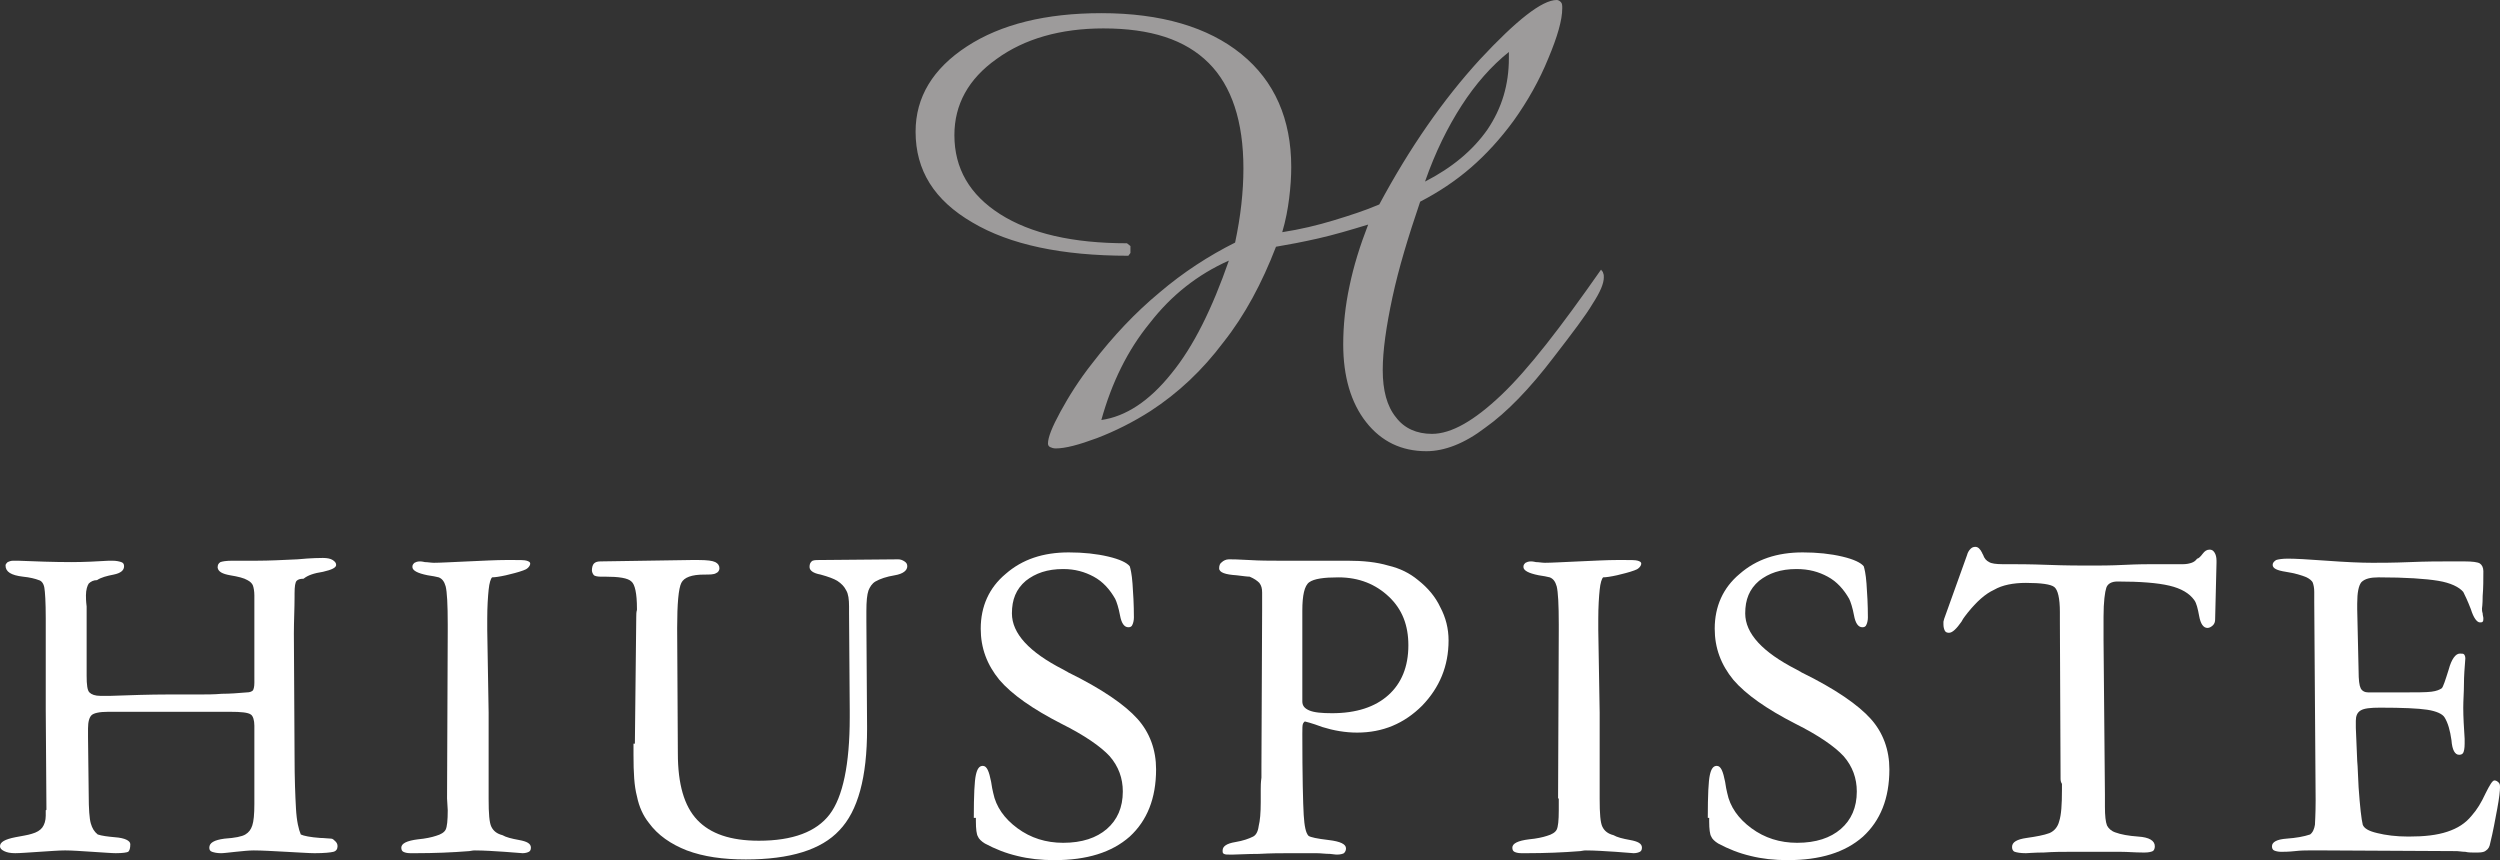 <?xml version="1.0" encoding="UTF-8" standalone="no"?>
<!-- Generator: Adobe Illustrator 17.1.0, SVG Export Plug-In . SVG Version: 6.00 Build 0)  -->

<svg
   xmlns:dc="http://purl.org/dc/elements/1.1/"
   xmlns:cc="http://creativecommons.org/ns#"
   xmlns:rdf="http://www.w3.org/1999/02/22-rdf-syntax-ns#"
   xmlns:svg="http://www.w3.org/2000/svg"
   xmlns="http://www.w3.org/2000/svg"
   xmlns:sodipodi="http://sodipodi.sourceforge.net/DTD/sodipodi-0.dtd"
   xmlns:inkscape="http://www.inkscape.org/namespaces/inkscape"
   version="1.1"
   id="Layer_1"
   x="0px"
   y="0px"
   viewBox="57 41 360.7 124.1"
   enable-background="new 57 41 367 157"
   xml:space="preserve"
   inkscape:version="0.48.4 r9939"
   width="100%"
   height="100%"
   sodipodi:docname="hiupiste-logo.svg"><rect x="57" y="41" width="360.7" height="124.1" fill="#333333" stroke="none"/><defs
   id="defs29" /><sodipodi:namedview
   pagecolor="#ffffff"
   bordercolor="#666666"
   borderopacity="1"
   objecttolerance="10"
   gridtolerance="10"
   guidetolerance="10"
   inkscape:pageopacity="0"
   inkscape:pageshadow="2"
   inkscape:window-width="1920"
   inkscape:window-height="1057"
   id="namedview27"
   showgrid="false"
   inkscape:zoom="3.1171662"
   inkscape:cx="289.03721"
   inkscape:cy="17.639401"
   inkscape:window-x="-8"
   inkscape:window-y="-8"
   inkscape:window-maximized="1"
   inkscape:current-layer="g3"
   fit-margin-top="0"
   fit-margin-left="0"
   fit-margin-right="0"
   fit-margin-bottom="0" />
<g
   id="g3"
   transform="translate(-3.2,-2.9)">
	<path
   d="m 244.3,79.5 c -2,5.2 -4.5,9.9 -7.6,13.8 -3,4 -6.5,7.3 -10.5,9.9 -2.5,1.6 -5.1,2.9 -7.7,3.9 -2.7,1 -4.6,1.5 -6,1.5 -0.3,0 -0.6,-0.1 -0.8,-0.2 -0.2,-0.1 -0.3,-0.3 -0.3,-0.5 0,-0.9 0.6,-2.4 1.8,-4.6 1.2,-2.2 2.7,-4.6 4.6,-7 3,-3.9 6.2,-7.3 9.7,-10.2 3.4,-2.9 7.1,-5.3 10.9,-7.2 0.4,-1.9 0.7,-3.7 0.9,-5.5 0.2,-1.8 0.3,-3.5 0.3,-5.2 0,-6.8 -1.7,-11.9 -5,-15.2 -3.4,-3.4 -8.4,-5 -15.2,-5 -6.2,0 -11.4,1.5 -15.4,4.4 -4.1,2.9 -6.1,6.6 -6.1,11 0,4.8 2.2,8.6 6.6,11.4 4.4,2.8 10.5,4.2 18.3,4.2 l 0.5,0.4 v 1 l -0.3,0.4 c -9.6,0 -17.1,-1.6 -22.5,-4.8 -5.5,-3.2 -8.2,-7.5 -8.2,-13.1 0,-5 2.5,-9.1 7.4,-12.3 4.9,-3.2 11.4,-4.8 19.4,-4.8 8.6,0 15.4,2 20.2,5.9 4.8,3.9 7.2,9.4 7.2,16.3 0,1.4 -0.1,2.9 -0.3,4.5 -0.2,1.6 -0.5,3.2 -1,4.9 2.6,-0.4 5.1,-1 7.4,-1.7 2.3,-0.7 4.5,-1.4 6.6,-2.3 4.4,-8.2 9.2,-15.1 14.5,-20.9 5.3,-5.7 9,-8.6 11.1,-8.6 0.2,0 0.4,0.1 0.6,0.3 0.2,0.2 0.2,0.5 0.2,0.9 0,1.7 -0.7,4.1 -2,7.2 -1.3,3.2 -3,6.2 -5,9 -1.9,2.6 -4,4.9 -6.2,6.8 -2.2,1.9 -4.6,3.5 -7.3,4.9 -1.7,5 -3.1,9.6 -4,13.8 -0.9,4.2 -1.4,7.7 -1.4,10.5 0,2.9 0.6,5.2 1.9,6.8 1.2,1.6 3,2.4 5.2,2.4 2.8,0 6.1,-1.9 10,-5.6 3.9,-3.7 8.6,-9.8 14.4,-18.1 0.1,0.2 0.3,0.3 0.3,0.5 0.1,0.2 0.1,0.4 0.1,0.6 0,0.9 -0.5,2.1 -1.6,3.8 -1,1.7 -2.9,4.2 -5.6,7.7 -3.5,4.6 -6.8,8 -9.9,10.2 -3,2.3 -5.9,3.4 -8.5,3.4 -3.6,0 -6.5,-1.4 -8.7,-4.2 -2.2,-2.8 -3.3,-6.6 -3.3,-11.2 0,-2.8 0.3,-5.6 0.9,-8.4 0.6,-2.9 1.5,-5.8 2.7,-8.9 -2.6,0.8 -5,1.5 -7.2,2 -2.2,0.5 -4.3,0.9 -6.1,1.2 m 21.5,-9.4 c 3.9,-2 6.9,-4.5 9,-7.5 2.1,-3.1 3.1,-6.5 3.1,-10.3 v -0.9 c -2.5,2 -4.8,4.6 -6.8,7.7 -2,3.1 -3.8,6.7 -5.3,11 l 0,0 z m -28.3,11.4 c -4.5,2 -8.3,5 -11.4,9 -3.2,3.9 -5.5,8.6 -7,14 3.5,-0.5 6.9,-2.7 10.1,-6.7 3.2,-3.9 5.9,-9.4 8.3,-16.3 l 0,0 z"
   id="path5"
   inkscape:connector-curvature="0"
   style="fill:#9d9b9b" />
	<path
   d="m 66.9,160.7 -0.1,-14.4 c 0,-0.2 0,-1.7 0,-4.7 0,-2.9 0,-5.8 0,-8.5 0,-2.4 -0.1,-3.8 -0.2,-4.4 -0.1,-0.6 -0.4,-1 -0.8,-1.1 -0.5,-0.2 -1.3,-0.4 -2.3,-0.5 -1.7,-0.2 -2.5,-0.7 -2.5,-1.6 0,-0.2 0.1,-0.3 0.3,-0.5 0.2,-0.1 0.5,-0.2 0.8,-0.2 0.1,0 0.3,0 0.7,0 2.5,0.1 5.1,0.2 7.7,0.2 1.9,0 3.7,-0.1 5.4,-0.2 0.3,0 0.4,0 0.5,0 0.6,0 1,0.1 1.3,0.2 0.3,0.1 0.4,0.3 0.4,0.6 0,0.6 -0.5,1 -1.5,1.2 -1,0.2 -1.8,0.4 -2.4,0.8 -0.5,0 -0.9,0.2 -1.2,0.5 -0.2,0.3 -0.4,0.9 -0.4,1.7 0,0.3 0,0.8 0.1,1.6 0,0.2 0,0.3 0,0.4 v 9.6 c 0,1.3 0.1,2.1 0.4,2.4 0.3,0.3 0.8,0.5 1.6,0.5 0.2,0 0.7,0 1.4,0 2.9,-0.1 5.7,-0.2 8.3,-0.2 0.3,0 0.9,0 1.9,0 1,0 1.8,0 2.5,0 1.1,0 2.3,0 3.4,-0.1 1.2,0 2.4,-0.1 3.6,-0.2 0.4,0 0.7,-0.1 0.9,-0.3 0.1,-0.2 0.2,-0.5 0.2,-1.1 V 141 129.8 c 0,-0.6 -0.1,-1.1 -0.2,-1.4 -0.1,-0.3 -0.4,-0.6 -0.8,-0.8 -0.5,-0.3 -1.3,-0.5 -2.5,-0.7 -1.1,-0.2 -1.7,-0.5 -1.8,-1.1 0,-0.4 0.1,-0.6 0.4,-0.8 0.3,-0.1 0.8,-0.2 1.7,-0.2 0.5,0 1.1,0 1.9,0 0.8,0 1.3,0 1.6,0 1.8,0 3.8,-0.1 5.9,-0.2 2.1,-0.2 3.4,-0.2 3.7,-0.2 0.6,0 1.1,0.1 1.4,0.3 0.3,0.2 0.5,0.4 0.5,0.7 0,0.4 -0.6,0.7 -1.9,1 -1.3,0.2 -2.2,0.5 -2.8,1 -0.5,0 -0.8,0.1 -1,0.3 -0.2,0.2 -0.3,0.8 -0.3,1.8 0,0.1 0,0.2 0,0.5 0,1.7 -0.1,3.5 -0.1,5.3 l 0.1,17.8 c 0,3.1 0.1,5.6 0.2,7.4 0.1,1.9 0.4,3.1 0.7,3.8 0.4,0.2 1.4,0.4 2.8,0.5 0.6,0 1.2,0.1 1.6,0.1 0.2,0 0.4,0.2 0.6,0.4 0.2,0.2 0.3,0.4 0.3,0.7 0,0.4 -0.2,0.7 -0.6,0.8 -0.4,0.1 -1.3,0.2 -2.7,0.2 -0.8,0 -2.1,-0.1 -4.1,-0.2 -1.9,-0.1 -3.5,-0.2 -4.7,-0.2 -0.7,0 -1.6,0.1 -2.6,0.2 -1,0.1 -1.7,0.2 -2.1,0.2 -0.6,0 -1,-0.1 -1.3,-0.2 -0.3,-0.1 -0.4,-0.3 -0.4,-0.6 0,-0.7 0.7,-1.1 2.2,-1.3 1.5,-0.1 2.5,-0.3 3,-0.6 0.5,-0.3 0.8,-0.7 1,-1.3 0.2,-0.6 0.3,-1.6 0.3,-3.1 v -11.3 c 0,-0.8 -0.2,-1.4 -0.5,-1.6 -0.4,-0.3 -1.4,-0.4 -3,-0.4 h -0.6 -6.2 -8.4 -2.4 c -1.3,0 -2.1,0.2 -2.4,0.5 -0.3,0.3 -0.5,0.9 -0.5,1.9 v 1.2 l 0.1,8.4 c 0,2 0.1,3.4 0.3,4.1 0.2,0.7 0.5,1.2 1,1.6 0.6,0.2 1.4,0.3 2.5,0.4 1.4,0.1 2.2,0.5 2.2,1 0,0.6 -0.1,0.9 -0.3,1.1 -0.2,0.1 -0.8,0.2 -1.8,0.2 -0.6,0 -1.7,-0.1 -3.4,-0.2 -1.6,-0.1 -2.9,-0.2 -3.9,-0.2 -0.9,0 -2.1,0.1 -3.7,0.2 -1.6,0.1 -2.8,0.2 -3.5,0.2 -0.7,0 -1.2,-0.1 -1.6,-0.3 -0.4,-0.2 -0.6,-0.4 -0.6,-0.7 0,-0.6 0.7,-1 2.2,-1.3 1,-0.2 1.8,-0.3 2.4,-0.5 0.7,-0.2 1.2,-0.5 1.5,-0.9 0.3,-0.4 0.5,-1 0.5,-1.7 0,-0.3 0,-0.6 0,-0.8 0.1,0 0.1,-0.1 0.1,-0.1"
   id="path7"
   inkscape:connector-curvature="0"
   style="fill:#ffffff" />
	<path
   d="m 124.7,159.1 0.1,-24.2 V 134 c 0,-2.9 -0.1,-4.7 -0.3,-5.5 -0.2,-0.7 -0.5,-1.1 -1,-1.3 -0.4,-0.1 -0.9,-0.2 -1.6,-0.3 -1.5,-0.3 -2.2,-0.7 -2.2,-1.2 0,-0.3 0.1,-0.4 0.3,-0.6 0.2,-0.1 0.4,-0.2 0.8,-0.2 0,0 0.3,0 0.7,0.1 0.4,0 0.9,0.1 1.3,0.1 0.9,0 2.6,-0.1 4.9,-0.2 2.3,-0.1 4.1,-0.2 5.5,-0.2 h 1.1 c 0.9,0 1.6,0 1.9,0.1 0.3,0.1 0.5,0.2 0.5,0.4 0,0.2 -0.1,0.4 -0.3,0.6 -0.2,0.2 -0.4,0.3 -0.7,0.4 -0.8,0.3 -1.7,0.5 -2.5,0.7 -0.9,0.2 -1.6,0.3 -2,0.3 -0.2,0.2 -0.4,0.8 -0.5,1.8 -0.1,1 -0.2,2.4 -0.2,4.2 v 1.6 l 0.2,11.9 v 4.5 c 0,0.5 0,1.6 0,3.2 0,1.6 0,3 0,4.1 v 0.7 c 0,2.1 0.1,3.4 0.4,4 0.3,0.6 0.8,1 1.6,1.2 0.5,0.3 1.3,0.5 2.4,0.7 1.1,0.2 1.7,0.5 1.7,1.1 0,0.3 -0.1,0.5 -0.3,0.6 -0.2,0.1 -0.5,0.2 -0.9,0.2 -0.2,0 -1.1,-0.1 -2.6,-0.2 -1.5,-0.1 -3,-0.2 -4.3,-0.2 -0.1,0 -0.3,0 -0.8,0.1 -2.5,0.2 -5.1,0.3 -7.7,0.3 h -0.8 c -0.5,0 -0.8,-0.1 -1,-0.2 -0.2,-0.1 -0.3,-0.3 -0.3,-0.6 0,-0.6 0.8,-1 2.4,-1.2 1.1,-0.1 2,-0.3 2.6,-0.5 0.7,-0.2 1.2,-0.5 1.4,-0.9 0.2,-0.4 0.3,-1.3 0.3,-2.8 l -0.1,-1.7 0,0 z"
   id="path9"
   inkscape:connector-curvature="0"
   style="fill:#ffffff" />
	<path
   d="m 151.8,151.2 0.2,-18.3 c 0,-0.3 0,-0.7 0.1,-1 0,-0.1 0,-0.1 0,-0.2 0,-2.2 -0.3,-3.5 -0.8,-3.9 -0.5,-0.5 -1.8,-0.7 -3.8,-0.7 h -0.7 c -0.4,0 -0.8,-0.1 -0.9,-0.2 -0.1,-0.1 -0.3,-0.4 -0.3,-0.7 0,-0.4 0.1,-0.8 0.3,-1 0.2,-0.2 0.5,-0.3 0.9,-0.3 l 13.1,-0.2 h 1.1 c 1.2,0 2,0.1 2.4,0.3 0.4,0.2 0.6,0.5 0.6,0.9 0,0.3 -0.2,0.6 -0.5,0.7 -0.3,0.2 -0.9,0.2 -1.7,0.2 -1.8,0 -2.9,0.4 -3.3,1.2 -0.4,0.8 -0.6,3 -0.6,6.5 l 0.1,18.1 c 0,4.4 0.9,7.6 2.8,9.6 1.9,2 4.8,3 8.9,3 4.9,0 8.3,-1.3 10.2,-3.8 1.9,-2.5 2.9,-7.2 2.9,-14 v -1 l -0.1,-14 v -1 c 0,-1 -0.1,-1.8 -0.4,-2.3 -0.3,-0.6 -0.7,-1 -1.3,-1.4 -0.5,-0.3 -1.3,-0.6 -2.4,-0.9 -1.1,-0.2 -1.6,-0.6 -1.6,-1.1 0,-0.4 0.1,-0.6 0.3,-0.8 0.2,-0.2 0.6,-0.2 1.2,-0.2 l 11.3,-0.1 c 0.3,0 0.6,0.1 0.9,0.3 0.3,0.2 0.4,0.4 0.4,0.7 0,0.6 -0.6,1.1 -1.8,1.3 -1.2,0.2 -2.1,0.5 -2.8,0.9 -0.5,0.3 -0.8,0.8 -1,1.3 -0.2,0.6 -0.3,1.5 -0.3,3 0,0.1 0,0.3 0,0.6 0,0.3 0,0.6 0,0.8 l 0.1,15.2 v 0.4 c 0,6.9 -1.3,11.8 -4,14.6 -2.6,2.8 -7.1,4.2 -13.5,4.2 -3.3,0 -6.1,-0.4 -8.5,-1.3 -2.3,-0.9 -4.2,-2.2 -5.5,-4 -0.8,-1 -1.4,-2.3 -1.7,-3.8 -0.4,-1.5 -0.5,-3.4 -0.5,-6 v -1.6 h 0.2 z"
   id="path11"
   inkscape:connector-curvature="0"
   style="fill:#ffffff" />
	<path
   d="m 200.7,161.9 c 0,-3.3 0.1,-5.3 0.3,-6.2 0.2,-0.9 0.5,-1.3 1,-1.3 0.6,0 0.9,0.8 1.2,2.3 0.1,0.7 0.2,1.2 0.3,1.6 0.4,2 1.6,3.7 3.5,5.1 1.9,1.4 4.1,2.1 6.6,2.1 2.7,0 4.8,-0.7 6.3,-2 1.5,-1.3 2.3,-3.1 2.3,-5.4 0,-1.9 -0.6,-3.6 -1.9,-5.1 -1.3,-1.4 -3.6,-3 -7,-4.7 -4.1,-2.1 -7.1,-4.2 -8.9,-6.3 -1.8,-2.2 -2.7,-4.6 -2.7,-7.4 0,-3.2 1.2,-5.9 3.6,-7.9 2.4,-2.1 5.4,-3.1 9.1,-3.1 2.1,0 4,0.2 5.7,0.6 1.7,0.4 2.7,0.9 3.1,1.4 0.1,0.3 0.3,1.1 0.4,2.5 0.1,1.4 0.2,3 0.2,4.9 0,0.4 -0.1,0.8 -0.2,1 -0.1,0.3 -0.3,0.4 -0.6,0.4 -0.6,0 -1,-0.6 -1.2,-1.7 -0.2,-1.1 -0.5,-2 -0.7,-2.4 -0.8,-1.4 -1.8,-2.5 -3.1,-3.2 -1.3,-0.7 -2.7,-1.1 -4.4,-1.1 -2.3,0 -4,0.6 -5.4,1.7 -1.4,1.2 -2,2.7 -2,4.7 0,2.9 2.5,5.6 7.4,8.1 0.3,0.2 0.6,0.3 0.7,0.4 4.9,2.4 8.2,4.7 10,6.7 1.8,2 2.7,4.5 2.7,7.3 0,4.2 -1.3,7.4 -3.8,9.7 -2.6,2.3 -6.2,3.4 -10.9,3.4 -1.9,0 -3.7,-0.2 -5.3,-0.6 -1.7,-0.4 -3.2,-1 -4.7,-1.8 -0.5,-0.3 -0.9,-0.7 -1,-1 -0.2,-0.3 -0.3,-1.1 -0.3,-2.2 v -0.5 l -0.3,0 0,0 z"
   id="path13"
   inkscape:connector-curvature="0"
   style="fill:#ffffff" />
	<path
   d="m 242.2,154.6 0.1,-22.6 v -1 -1.6 c 0,-0.6 -0.1,-1 -0.4,-1.4 -0.3,-0.3 -0.7,-0.6 -1.4,-0.9 -0.4,0 -1,-0.1 -1.9,-0.2 -1.6,-0.1 -2.5,-0.4 -2.5,-1 0,-0.4 0.1,-0.7 0.4,-0.9 0.2,-0.2 0.6,-0.4 1,-0.4 0.4,0 1.3,0 2.9,0.1 1.6,0.1 3,0.1 4.2,0.1 h 10 c 2.3,0 4.2,0.2 5.9,0.7 1.7,0.4 3.1,1.1 4.3,2.1 1.4,1.1 2.5,2.4 3.2,3.9 0.8,1.5 1.2,3.1 1.2,4.8 0,3.7 -1.3,6.8 -3.8,9.4 -2.6,2.6 -5.7,3.9 -9.4,3.9 -1.7,0 -3.4,-0.3 -5,-0.8 -1.6,-0.6 -2.5,-0.8 -2.5,-0.8 -0.1,0 -0.2,0.1 -0.3,0.3 -0.1,0.2 -0.1,0.7 -0.1,1.5 0,6.1 0.1,10 0.2,11.7 0.1,1.6 0.3,2.6 0.7,3 0.3,0.2 1.2,0.4 2.9,0.6 1.7,0.2 2.5,0.6 2.5,1.2 0,0.3 -0.1,0.5 -0.3,0.7 -0.2,0.1 -0.5,0.2 -1,0.2 0,0 -0.3,0 -1,-0.1 -0.7,0 -1.3,-0.1 -1.9,-0.1 H 246 c -1,0 -2.4,0 -4.2,0.1 -1.7,0 -3,0.1 -3.7,0.1 h -0.5 c -0.4,0 -0.6,0 -0.8,-0.1 -0.2,-0.1 -0.2,-0.2 -0.2,-0.5 0,-0.6 0.6,-1 1.8,-1.2 1.2,-0.2 2,-0.5 2.6,-0.8 0.4,-0.2 0.7,-0.7 0.8,-1.5 0.2,-0.8 0.3,-1.9 0.3,-3.5 0,-0.1 0,-0.3 0,-0.7 0,-0.4 0,-0.8 0,-1.1 0,-0.4 0,-1 0.1,-1.7 0,-0.8 0,-1.2 0,-1.5 m 5.9,-11.6 c 0,0.2 0,0.6 0,1.1 0,0.5 0,0.8 0,1 0,0.6 0.3,1 1,1.3 0.7,0.3 1.8,0.4 3.3,0.4 3.5,0 6.2,-0.9 8.1,-2.6 1.9,-1.7 2.9,-4.1 2.9,-7.2 0,-2.9 -0.9,-5.2 -2.8,-7 -1.9,-1.8 -4.3,-2.8 -7.3,-2.8 -2.1,0 -3.5,0.2 -4.2,0.7 -0.7,0.5 -1,1.9 -1,4.1 v 11 l 0,0 z"
   id="path15"
   inkscape:connector-curvature="0"
   style="fill:#ffffff" />
	<path
   d="m 285,159.1 0.1,-24.2 V 134 c 0,-2.9 -0.1,-4.7 -0.3,-5.5 -0.2,-0.7 -0.5,-1.1 -1,-1.3 -0.4,-0.1 -0.9,-0.2 -1.6,-0.3 -1.5,-0.3 -2.2,-0.7 -2.2,-1.2 0,-0.3 0.1,-0.4 0.3,-0.6 0.2,-0.1 0.4,-0.2 0.8,-0.2 0,0 0.3,0 0.7,0.1 0.4,0 0.9,0.1 1.3,0.1 0.9,0 2.6,-0.1 4.9,-0.2 2.3,-0.1 4.1,-0.2 5.5,-0.2 h 1.1 c 0.9,0 1.6,0 1.9,0.1 0.3,0.1 0.5,0.2 0.5,0.4 0,0.2 -0.1,0.4 -0.3,0.6 -0.2,0.2 -0.4,0.3 -0.7,0.4 -0.8,0.3 -1.7,0.5 -2.5,0.7 -0.9,0.2 -1.6,0.3 -2,0.3 -0.2,0.2 -0.4,0.8 -0.5,1.8 -0.1,1 -0.2,2.4 -0.2,4.2 v 1.6 l 0.2,11.9 v 4.5 c 0,0.5 0,1.6 0,3.2 0,1.6 0,3 0,4.1 v 0.7 c 0,2.1 0.1,3.4 0.4,4 0.3,0.6 0.8,1 1.6,1.2 0.5,0.3 1.3,0.5 2.4,0.7 1.1,0.2 1.7,0.5 1.7,1.1 0,0.3 -0.1,0.5 -0.3,0.6 -0.2,0.1 -0.5,0.2 -0.9,0.2 -0.2,0 -1.1,-0.1 -2.6,-0.2 -1.6,-0.1 -3,-0.2 -4.3,-0.2 -0.1,0 -0.3,0 -0.8,0.1 -2.5,0.2 -5.1,0.3 -7.7,0.3 h -0.8 c -0.5,0 -0.8,-0.1 -1,-0.2 -0.2,-0.1 -0.3,-0.3 -0.3,-0.6 0,-0.6 0.8,-1 2.4,-1.2 1.1,-0.1 2,-0.3 2.6,-0.5 0.7,-0.2 1.2,-0.5 1.4,-0.9 0.2,-0.4 0.3,-1.3 0.3,-2.8 v -1.7 l -0.1,0 0,0 z"
   id="path17"
   inkscape:connector-curvature="0"
   style="fill:#ffffff" />
	<path
   d="m 306.6,161.9 c 0,-3.3 0.1,-5.3 0.3,-6.2 0.2,-0.9 0.5,-1.3 1,-1.3 0.6,0 0.9,0.8 1.2,2.3 0.1,0.7 0.2,1.2 0.3,1.6 0.4,2 1.6,3.7 3.5,5.1 1.9,1.4 4.1,2.1 6.6,2.1 2.7,0 4.8,-0.7 6.3,-2 1.5,-1.3 2.3,-3.1 2.3,-5.4 0,-1.9 -0.6,-3.6 -1.9,-5.1 -1.3,-1.4 -3.6,-3 -7,-4.7 -4.1,-2.1 -7.1,-4.2 -8.9,-6.3 -1.8,-2.2 -2.7,-4.6 -2.7,-7.4 0,-3.2 1.2,-5.9 3.6,-7.9 2.4,-2.1 5.4,-3.1 9.1,-3.1 2.1,0 4,0.2 5.7,0.6 1.7,0.4 2.7,0.9 3.1,1.4 0.1,0.3 0.3,1.1 0.4,2.5 0.1,1.4 0.2,3 0.2,4.9 0,0.4 -0.1,0.8 -0.2,1 -0.1,0.3 -0.3,0.4 -0.6,0.4 -0.6,0 -1,-0.6 -1.2,-1.7 -0.2,-1.1 -0.5,-2 -0.7,-2.4 -0.8,-1.4 -1.8,-2.5 -3.1,-3.2 -1.3,-0.7 -2.7,-1.1 -4.5,-1.1 -2.3,0 -4,0.6 -5.4,1.7 -1.4,1.2 -2,2.7 -2,4.7 0,2.9 2.5,5.6 7.4,8.1 0.3,0.2 0.6,0.3 0.7,0.4 4.9,2.4 8.2,4.7 10,6.7 1.8,2 2.7,4.5 2.7,7.3 0,4.2 -1.3,7.4 -3.8,9.7 -2.6,2.3 -6.2,3.4 -10.9,3.4 -1.9,0 -3.7,-0.2 -5.3,-0.6 -1.7,-0.4 -3.2,-1 -4.7,-1.8 -0.5,-0.3 -0.9,-0.7 -1,-1 -0.2,-0.3 -0.3,-1.1 -0.3,-2.2 v -0.5 l -0.2,0 0,0 z"
   id="path19"
   inkscape:connector-curvature="0"
   style="fill:#ffffff" />
	<path
   d="m 357.5,156.3 -0.1,-22.8 v -1 -0.3 c 0,-2 -0.3,-3.2 -0.8,-3.6 -0.5,-0.4 -1.9,-0.6 -4.1,-0.6 -1.8,0 -3.4,0.3 -4.6,1 -1.3,0.6 -2.5,1.7 -3.8,3.3 -0.2,0.3 -0.6,0.7 -0.9,1.3 -0.7,1 -1.3,1.6 -1.8,1.6 -0.3,0 -0.5,-0.1 -0.6,-0.3 -0.1,-0.2 -0.2,-0.5 -0.2,-0.9 0,-0.1 0,-0.3 0,-0.4 0,-0.1 0.1,-0.3 0.1,-0.4 L 344,124 c 0.1,-0.4 0.3,-0.7 0.5,-0.9 0.2,-0.2 0.4,-0.3 0.7,-0.3 0.4,0 0.7,0.3 1,0.9 0,0.1 0.1,0.2 0.1,0.2 0.2,0.6 0.5,0.9 0.9,1.1 0.3,0.2 1,0.3 1.9,0.3 h 0.9 c 1.2,0 3.1,0 5.7,0.1 2.6,0.1 4.7,0.1 6.2,0.1 1.2,0 2.8,0 4.8,-0.1 2,-0.1 3.4,-0.1 4.2,-0.1 h 2.5 c 0.3,0 0.6,0 1,0 0.4,0 0.7,0 0.8,0 0.5,0 0.9,-0.1 1.2,-0.2 0.3,-0.1 0.6,-0.3 0.8,-0.6 0.2,0 0.5,-0.3 0.8,-0.7 0.3,-0.4 0.6,-0.6 1,-0.6 0.3,0 0.5,0.1 0.7,0.4 0.2,0.3 0.3,0.7 0.3,1.2 v 0.3 l -0.2,8.2 c 0,0.3 -0.1,0.6 -0.3,0.8 -0.2,0.2 -0.5,0.4 -0.8,0.4 -0.6,0 -1,-0.6 -1.2,-1.7 -0.2,-1.1 -0.4,-1.9 -0.7,-2.3 -0.7,-1 -1.9,-1.7 -3.6,-2.1 -1.7,-0.4 -4.2,-0.6 -7.5,-0.6 -0.8,0 -1.4,0.3 -1.6,0.9 -0.2,0.6 -0.4,2 -0.4,4.2 v 3.3 l 0.2,22.3 v 1.8 c 0,1.3 0.1,2.2 0.3,2.7 0.2,0.4 0.6,0.8 1.2,1 0.8,0.3 1.9,0.5 3.3,0.6 1.6,0.1 2.4,0.6 2.4,1.4 0,0.3 -0.1,0.6 -0.3,0.7 -0.2,0.1 -0.6,0.2 -1.1,0.2 -0.1,0 -0.2,0 -0.4,0 -1.1,0 -2.1,-0.1 -3.1,-0.1 h -2.4 c -0.1,0 -0.7,0 -1.8,0 -1.1,0 -2.2,0 -3.3,0 -1,0 -2.2,0 -3.6,0.1 -1.4,0 -2.3,0.1 -2.6,0.1 -0.8,0 -1.3,-0.1 -1.6,-0.2 -0.3,-0.1 -0.4,-0.4 -0.4,-0.7 0,-0.7 0.7,-1.1 2.1,-1.3 1.4,-0.2 2.5,-0.4 3.3,-0.7 0.7,-0.3 1.2,-0.9 1.4,-1.7 0.3,-0.9 0.4,-2.4 0.4,-4.5 0,-0.2 0,-0.5 0,-0.9 -0.2,-0.3 -0.2,-0.6 -0.2,-0.7"
   id="path21"
   inkscape:connector-curvature="0"
   style="fill:#ffffff" />
	<path
   d="m 394.3,159.4 -0.2,-28.6 c 0,0 0,-0.1 0,-0.2 0,-0.4 0,-0.9 0,-1.3 0,-0.6 -0.1,-1 -0.2,-1.3 -0.1,-0.3 -0.5,-0.6 -0.9,-0.8 -0.7,-0.3 -1.7,-0.6 -3,-0.8 -1.3,-0.2 -1.9,-0.5 -1.9,-1 0,-0.3 0.2,-0.5 0.5,-0.7 0.3,-0.1 0.9,-0.2 1.7,-0.2 1,0 2.9,0.1 5.6,0.3 2.7,0.2 4.9,0.3 6.6,0.3 1.2,0 3,0 5.4,-0.1 2.4,-0.1 4.2,-0.1 5.3,-0.1 h 2.6 c 1.1,0 1.9,0.1 2.2,0.3 0.3,0.2 0.5,0.6 0.5,1.1 0,1.2 0,2.4 -0.1,3.6 0,1.2 -0.1,1.8 -0.1,1.8 0,0.2 0,0.4 0.1,0.7 0,0.3 0.1,0.5 0.1,0.7 0,0.2 0,0.4 -0.1,0.5 -0.1,0.1 -0.2,0.1 -0.4,0.1 -0.4,0 -0.9,-0.6 -1.3,-1.9 -0.5,-1.3 -0.9,-2.1 -1.1,-2.5 -0.6,-0.7 -1.8,-1.3 -3.6,-1.6 -1.8,-0.3 -4.7,-0.5 -8.6,-0.5 -1.2,0 -2,0.2 -2.5,0.7 -0.4,0.5 -0.6,1.5 -0.6,3.1 v 0.8 l 0.2,8.9 c 0,1.3 0.1,2.1 0.3,2.5 0.2,0.4 0.6,0.6 1.1,0.6 0.2,0 0.7,0 1.4,0 0.7,0 1.3,0 1.8,0 h 1.6 c 2.1,0 3.5,0 4.3,-0.1 0.8,-0.1 1.2,-0.3 1.5,-0.5 0.2,-0.2 0.5,-1.1 1,-2.7 0.4,-1.5 1,-2.3 1.6,-2.3 0.3,0 0.5,0 0.6,0.1 0.1,0.1 0.2,0.3 0.2,0.6 -0.1,1.3 -0.2,2.5 -0.2,3.7 0,1.2 -0.1,2.3 -0.1,3.4 0,1.4 0.1,2.9 0.2,4.5 0,0.4 0,0.6 0,0.7 0,0.7 -0.1,1.1 -0.2,1.3 -0.1,0.2 -0.3,0.3 -0.6,0.3 -0.6,0 -1,-0.7 -1.1,-2.1 -0.2,-1.4 -0.5,-2.5 -1,-3.3 -0.3,-0.5 -1.2,-0.9 -2.5,-1.1 -1.3,-0.2 -3.6,-0.3 -6.8,-0.3 -1.4,0 -2.3,0.1 -2.8,0.4 -0.5,0.3 -0.7,0.8 -0.7,1.5 v 1 l 0.2,4.8 c 0.1,1 0.1,2.2 0.2,3.8 0.2,2.8 0.4,4.6 0.6,5.4 0.2,0.5 0.8,0.9 2.1,1.2 1.2,0.3 2.7,0.5 4.5,0.5 2.3,0 4.1,-0.2 5.6,-0.7 1.5,-0.5 2.6,-1.2 3.5,-2.3 0.8,-0.9 1.4,-1.9 2,-3.2 0.6,-1.2 1,-1.9 1.3,-1.9 0.2,0 0.4,0.1 0.6,0.3 0.2,0.2 0.2,0.4 0.2,0.7 0,0.5 -0.1,1.5 -0.4,3.1 -0.3,1.6 -0.6,3.3 -1,4.9 -0.1,0.6 -0.3,0.9 -0.6,1.1 -0.2,0.2 -0.6,0.3 -1.1,0.3 h -0.9 c -0.2,0 -0.6,0 -1,-0.1 -0.5,0 -0.9,-0.1 -1.2,-0.1 l -18.8,-0.1 h -0.9 -1.8 c -0.4,0 -1,0 -1.9,0.1 -0.9,0.1 -1.6,0.1 -2,0.1 -0.4,0 -0.8,-0.1 -1,-0.2 -0.2,-0.1 -0.3,-0.3 -0.3,-0.6 0,-0.6 0.7,-1 2.1,-1.1 1.4,-0.1 2.5,-0.3 3.4,-0.6 0.4,-0.3 0.6,-0.8 0.7,-1.4 0,-0.2 0.1,-1.5 0.1,-3.5"
   id="path23"
   inkscape:connector-curvature="0"
   style="fill:#ffffff" />
	
</g>
</svg>